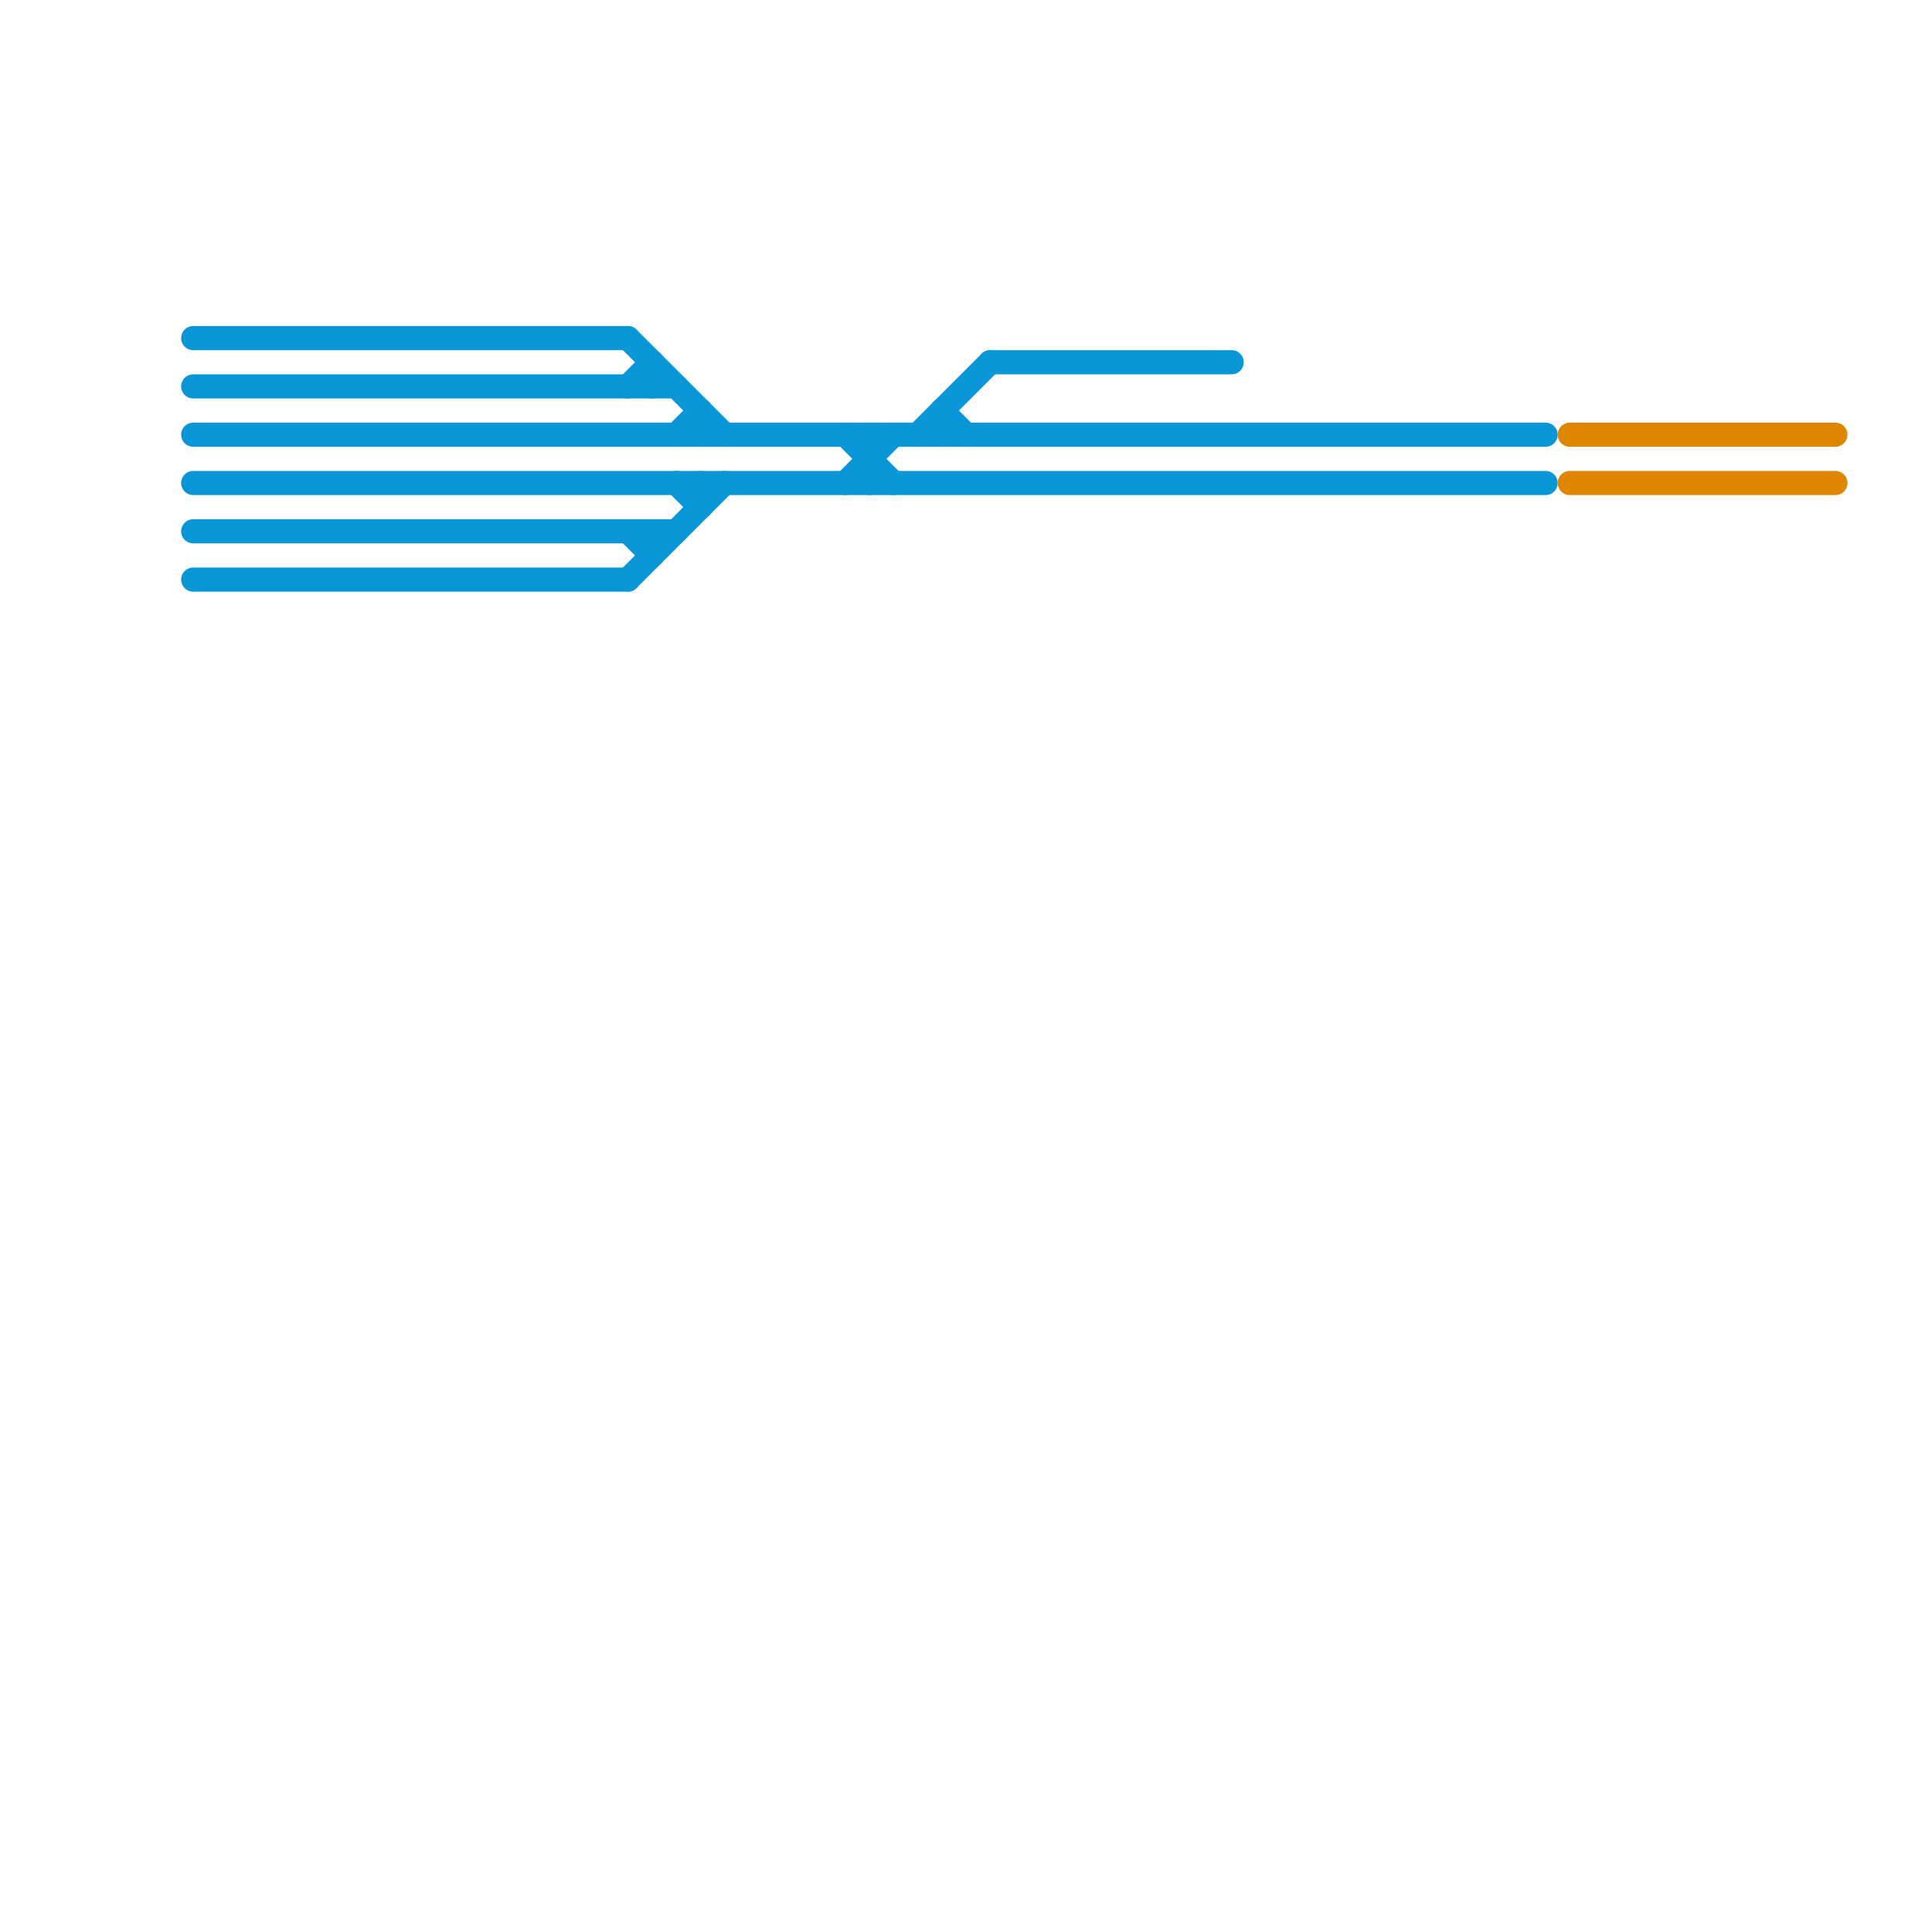 
<svg version="1.1" xmlns="http://www.w3.org/2000/svg" viewBox="0 0 80 80">
<style>line { stroke-width: 1; fill: none; stroke-linecap: round; stroke-linejoin: round; } .c0 { stroke: #0896d7 } .c1 { stroke: #df8600 }</style><line class="c0" x1="29" y1="20" x2="29" y2="21"/><line class="c0" x1="36" y1="18" x2="36" y2="20"/><line class="c0" x1="8" y1="24" x2="26" y2="24"/><line class="c0" x1="26" y1="16" x2="27" y2="15"/><line class="c0" x1="41" y1="15" x2="51" y2="15"/><line class="c0" x1="39" y1="17" x2="39" y2="18"/><line class="c0" x1="26" y1="22" x2="27" y2="23"/><line class="c0" x1="35" y1="20" x2="37" y2="18"/><line class="c0" x1="26" y1="14" x2="30" y2="18"/><line class="c0" x1="29" y1="17" x2="29" y2="18"/><line class="c0" x1="8" y1="22" x2="28" y2="22"/><line class="c0" x1="35" y1="18" x2="37" y2="20"/><line class="c0" x1="8" y1="20" x2="64" y2="20"/><line class="c0" x1="28" y1="18" x2="29" y2="17"/><line class="c0" x1="28" y1="20" x2="29" y2="21"/><line class="c0" x1="26" y1="24" x2="30" y2="20"/><line class="c0" x1="8" y1="14" x2="26" y2="14"/><line class="c0" x1="8" y1="16" x2="28" y2="16"/><line class="c0" x1="27" y1="22" x2="27" y2="23"/><line class="c0" x1="27" y1="15" x2="27" y2="16"/><line class="c0" x1="8" y1="18" x2="64" y2="18"/><line class="c0" x1="39" y1="17" x2="40" y2="18"/><line class="c0" x1="38" y1="18" x2="41" y2="15"/><line class="c1" x1="65" y1="20" x2="76" y2="20"/><line class="c1" x1="65" y1="18" x2="76" y2="18"/>


</svg>

